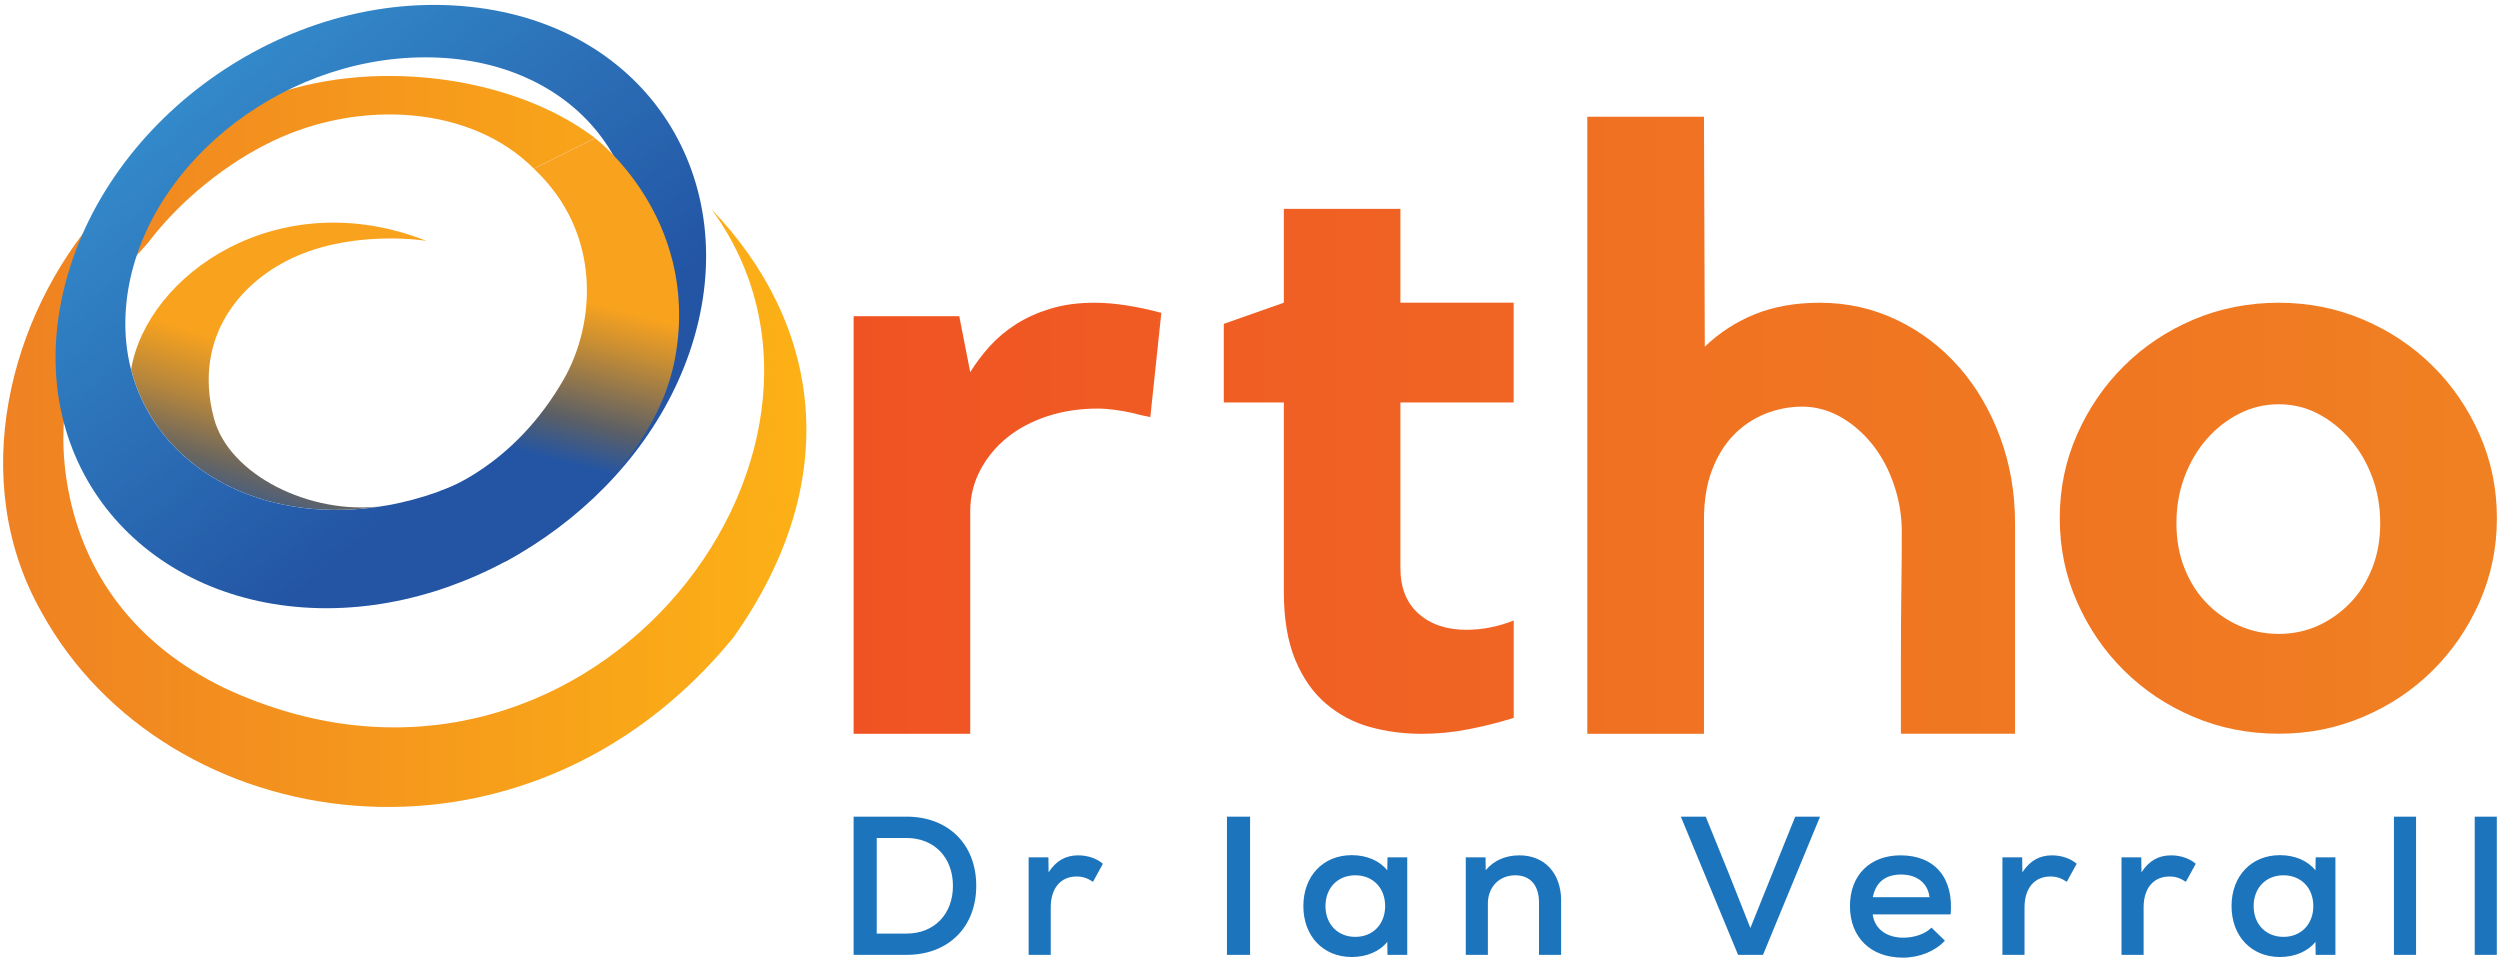 <svg xmlns="http://www.w3.org/2000/svg" width="328" height="126" viewBox="0 0 328 126" fill="none"><path d="M93.346 27.45C116.94 59.596 76.275 112.137 29.419 90.255C17.66 84.537 11.011 75.287 8.95 64.234C5.343 44.853 18.183 33.484 19.43 31.838C23.693 26.22 29.785 21.375 35.794 18.5C47.329 12.981 61.856 13.896 70.034 22.123L78.079 18.117C67.042 9.715 48.177 7.488 34.506 12.94C26.17 16.314 19.147 21.201 13.164 27.866C1.279 41.296 -4.414 62.954 5.451 80.323C21.799 110.051 68.763 117.19 96.196 83.672C110.973 62.846 107.648 42.368 93.346 27.45Z" fill="url(#paint0_linear_2122_1306)"></path><path d="M128.084 116.211C128.084 121.654 124.41 125.278 118.942 125.278H111.994V107.144H118.942C124.41 107.144 128.084 110.767 128.084 116.211ZM125.025 116.211C125.025 112.479 122.54 109.944 118.942 109.944H115.028V122.485H118.942C122.565 122.485 125.025 119.95 125.025 116.219V116.211ZM144.697 113.335L143.4 115.695C142.677 115.205 142.029 114.997 141.248 114.997C139.17 114.997 137.857 116.526 137.857 119.036V125.278H134.957V112.479H137.55L137.575 114.449C138.58 112.895 139.852 112.221 141.464 112.221C142.702 112.221 143.924 112.637 144.705 113.335H144.697ZM160.978 107.144H164.011V125.278H160.978V107.144ZM184.63 112.479V125.278H182.037L182.012 123.566C181.031 124.812 179.319 125.56 177.35 125.56C173.593 125.56 171 122.818 171 118.878C171 114.939 173.593 112.196 177.35 112.196C179.344 112.196 181.023 112.944 182.012 114.191L182.037 112.479H184.63ZM181.73 118.878C181.73 116.493 180.126 114.839 177.815 114.839C175.505 114.839 173.901 116.501 173.901 118.878C173.901 121.255 175.505 122.917 177.815 122.917C180.126 122.917 181.73 121.255 181.73 118.878ZM204.817 118.205V125.278H201.916V118.388C201.916 116.136 200.753 114.839 198.808 114.839C196.681 114.839 195.21 116.393 195.21 118.546V125.278H192.309V112.479H194.902L194.927 114.166C196.016 112.87 197.545 112.221 199.357 112.221C202.648 112.221 204.825 114.557 204.825 118.205H204.817ZM238.791 107.144L231.303 125.278H228.037L220.524 107.144H223.79L226.849 114.681L229.649 121.754L235.533 107.144H238.799H238.791ZM255.928 119.967H245.697C245.93 121.829 247.484 123.025 249.736 123.025C251.182 123.025 252.637 122.51 253.41 121.704L255.172 123.416C253.9 124.787 251.856 125.643 249.653 125.643C245.431 125.643 242.714 122.976 242.714 118.878C242.714 114.781 245.382 112.221 249.346 112.221C253.85 112.221 256.335 115.172 255.928 119.967ZM245.714 117.715H253.152C252.944 115.903 251.548 114.74 249.421 114.74C247.293 114.74 246.08 115.828 245.714 117.715ZM272.458 113.335L271.161 115.695C270.438 115.205 269.79 114.997 269.009 114.997C266.931 114.997 265.618 116.526 265.618 119.036V125.278H262.718V112.479H265.311L265.336 114.449C266.341 112.895 267.613 112.221 269.225 112.221C270.463 112.221 271.685 112.637 272.466 113.335H272.458ZM288.082 113.335L286.786 115.695C286.063 115.205 285.414 114.997 284.633 114.997C282.555 114.997 281.242 116.526 281.242 119.036V125.278H278.342V112.479H280.935L280.96 114.449C281.965 112.895 283.237 112.221 284.849 112.221C286.088 112.221 287.309 112.637 288.09 113.335H288.082ZM306.407 112.479V125.278H303.814L303.789 123.566C302.809 124.812 301.097 125.56 299.127 125.56C295.371 125.56 292.778 122.818 292.778 118.878C292.778 114.939 295.371 112.196 299.127 112.196C301.122 112.196 302.8 112.944 303.789 114.191L303.814 112.479H306.407ZM303.507 118.878C303.507 116.493 301.903 114.839 299.592 114.839C297.282 114.839 295.678 116.501 295.678 118.878C295.678 121.255 297.282 122.917 299.592 122.917C301.903 122.917 303.507 121.255 303.507 118.878ZM314.086 107.144H316.987V125.278H314.086V107.144ZM324.683 107.144H327.583V125.278H324.683V107.144Z" fill="#1C75BC"></path><path d="M183.749 27.405H168.441V39.714L160.562 42.489V52.803H168.441V77.644C168.441 81.192 168.94 84.168 169.937 86.569C170.934 88.971 172.281 90.891 173.984 92.337C175.688 93.775 177.608 94.797 179.752 95.387C181.896 95.977 184.148 96.276 186.517 96.276C188.586 96.276 190.656 96.077 192.725 95.67C194.794 95.263 196.756 94.772 198.601 94.182V81.409C196.531 82.223 194.454 82.63 192.384 82.63C189.8 82.63 187.714 81.924 186.118 80.519C184.531 79.106 183.733 77.103 183.733 74.51V52.803H198.592V39.714H183.733V27.405H183.749Z" fill="url(#paint1_linear_2122_1306)" style="mix-blend-mode:multiply"></path><path d="M137.832 40.491C136.129 41.014 134.616 41.696 133.286 42.543C131.957 43.399 130.81 44.364 129.846 45.436C128.882 46.508 128.034 47.638 127.294 48.826L125.856 41.488H111.994V96.272H127.294V67.043C127.294 65.115 127.743 63.32 128.624 61.658C129.505 59.996 130.693 58.566 132.173 57.378C133.652 56.19 135.405 55.267 137.442 54.602C139.469 53.937 141.672 53.605 144.04 53.605C144.705 53.605 145.445 53.663 146.259 53.771C147.074 53.879 147.813 54.012 148.478 54.162C149.293 54.386 150.099 54.569 150.922 54.719L152.368 41.047C149.043 40.158 146.118 39.718 143.608 39.718C141.464 39.718 139.544 39.975 137.841 40.499L137.832 40.491Z" fill="url(#paint2_linear_2122_1306)" style="mix-blend-mode:multiply"></path><path d="M257.053 48.205C254.759 45.579 252.041 43.509 248.9 41.997C245.758 40.484 242.376 39.72 238.752 39.72C235.569 39.72 232.744 40.218 230.267 41.216C227.79 42.213 225.588 43.642 223.668 45.487L223.56 15.319H208.252V96.274H223.56V68.217C223.56 65.707 223.909 63.522 224.616 61.677C225.322 59.832 226.27 58.294 227.458 57.072C228.647 55.851 230.026 54.928 231.58 54.297C233.143 53.673 234.772 53.349 236.475 53.349C238.179 53.349 239.949 53.815 241.545 54.737C243.14 55.66 244.528 56.881 245.725 58.394C246.914 59.915 247.836 61.668 248.509 63.663C249.182 65.657 249.515 67.694 249.515 69.763C249.515 71.832 249.498 74.475 249.457 77.467C249.415 80.459 249.398 83.368 249.398 86.177V96.266H264.374V68.649C264.374 64.66 263.726 60.904 262.43 57.397C261.133 53.881 259.338 50.815 257.053 48.188V48.205Z" fill="url(#paint3_linear_2122_1306)" style="mix-blend-mode:multiply"></path><path d="M325.316 56.996C323.795 53.563 321.75 50.563 319.157 48.004C316.564 45.436 313.539 43.416 310.065 41.937C306.591 40.457 302.893 39.718 298.97 39.718C295.048 39.718 291.241 40.457 287.768 41.937C284.294 43.416 281.26 45.444 278.676 48.004C276.083 50.572 274.038 53.563 272.517 56.996C270.997 60.428 270.24 64.093 270.24 67.991C270.24 71.889 270.997 75.562 272.517 78.986C274.03 82.418 276.083 85.418 278.676 87.978C281.26 90.546 284.294 92.566 287.768 94.045C291.241 95.524 294.981 96.264 298.97 96.264C302.96 96.264 306.583 95.524 310.065 94.045C313.539 92.566 316.564 90.546 319.157 87.978C321.742 85.41 323.795 82.418 325.316 78.986C326.828 75.554 327.593 71.889 327.593 67.991C327.593 64.093 326.836 60.428 325.316 56.996ZM311.229 74.548C310.522 76.318 309.567 77.839 308.345 79.102C307.123 80.366 305.719 81.363 304.131 82.086C302.536 82.809 300.824 83.166 298.97 83.166C297.117 83.166 295.38 82.809 293.76 82.086C292.131 81.363 290.71 80.374 289.488 79.102C288.266 77.839 287.302 76.318 286.604 74.548C285.898 72.778 285.549 70.808 285.549 68.639C285.549 66.47 285.898 64.451 286.604 62.572C287.31 60.694 288.266 59.049 289.488 57.644C290.71 56.239 292.131 55.118 293.76 54.286C295.38 53.455 297.117 53.04 298.97 53.04C300.824 53.04 302.536 53.455 304.131 54.286C305.719 55.118 307.123 56.239 308.345 57.644C309.567 59.049 310.522 60.694 311.229 62.572C311.935 64.451 312.284 66.47 312.284 68.639C312.284 70.808 311.935 72.778 311.229 74.548Z" fill="url(#paint4_linear_2122_1306)" style="mix-blend-mode:multiply"></path><path d="M55.938 31.598C36.574 23.96 19.296 35.994 17.201 48.477C20.193 60.095 31.828 67.666 46.231 66.835C47.486 66.76 48.724 66.611 49.962 66.42C40.754 67.558 30.05 62.364 28.063 54.859C25.204 44.055 31.787 36.626 39.092 33.526C47.053 30.143 55.929 31.598 55.929 31.598H55.938Z" fill="url(#paint5_linear_2122_1306)"></path><path d="M61.671 0.891C37.362 -1.677 12.862 16.058 8.084 39.287C3.579 61.185 18.721 78.821 40.969 79.76C62.461 80.666 84.343 65.632 90.792 45.237C97.607 23.687 85.083 3.359 61.671 0.891ZM82.847 37.749C79.49 53.174 63.4 65.856 46.23 66.845C28.47 67.867 14.907 56.116 16.585 39.744C18.372 22.374 36.307 7.506 55.854 7.523C74.669 7.54 86.387 21.452 82.839 37.758L82.847 37.749Z" fill="url(#paint6_linear_2122_1306)"></path><path d="M78.079 18.128L70.035 22.134C79.093 30.602 78.063 42.562 74.007 49.684C67.35 61.385 57.793 64.41 57.793 64.41L66.253 73.702C66.253 73.702 85.784 63.654 88.659 46.476C91.692 28.4 78.071 18.136 78.071 18.136L78.079 18.128Z" fill="url(#paint7_linear_2122_1306)"></path><defs><linearGradient id="paint0_linear_2122_1306" x1="0.407" y1="57.926" x2="105.795" y2="57.926" gradientUnits="userSpaceOnUse"><stop stop-color="#EF8122"></stop><stop offset="1" stop-color="#FCB116"></stop></linearGradient><linearGradient id="paint1_linear_2122_1306" x1="111.995" y1="61.845" x2="327.583" y2="61.845" gradientUnits="userSpaceOnUse"><stop stop-color="#F05323"></stop><stop offset="1" stop-color="#F08122"></stop></linearGradient><linearGradient id="paint2_linear_2122_1306" x1="111.994" y1="67.991" x2="327.583" y2="67.991" gradientUnits="userSpaceOnUse"><stop stop-color="#F05323"></stop><stop offset="1" stop-color="#F08122"></stop></linearGradient><linearGradient id="paint3_linear_2122_1306" x1="0.409" y1="55.801" x2="327.586" y2="55.801" gradientUnits="userSpaceOnUse"><stop stop-color="#F05323"></stop><stop offset="1" stop-color="#F08122"></stop></linearGradient><linearGradient id="paint4_linear_2122_1306" x1="111.995" y1="67.991" x2="327.584" y2="67.991" gradientUnits="userSpaceOnUse"><stop stop-color="#F05323"></stop><stop offset="1" stop-color="#F08122"></stop></linearGradient><linearGradient id="paint5_linear_2122_1306" x1="22.678" y1="91.593" x2="47.028" y2="14.81" gradientUnits="userSpaceOnUse"><stop offset="0.3" stop-color="#2355A4"></stop><stop offset="0.39" stop-color="#6A665F"></stop><stop offset="0.48" stop-color="#B6863C"></stop><stop offset="0.55" stop-color="#E59A26"></stop><stop offset="0.58" stop-color="#F8A21E"></stop></linearGradient><linearGradient id="paint6_linear_2122_1306" x1="26.359" y1="11.728" x2="67.381" y2="61.194" gradientUnits="userSpaceOnUse"><stop stop-color="#3389CA"></stop><stop offset="0.92" stop-color="#2355A4"></stop></linearGradient><linearGradient id="paint7_linear_2122_1306" x1="69.42" y1="70.012" x2="81.803" y2="23.414" gradientUnits="userSpaceOnUse"><stop offset="0.21" stop-color="#2355A4"></stop><stop offset="0.33" stop-color="#5B5F66"></stop><stop offset="0.55" stop-color="#CB8F32"></stop><stop offset="0.65" stop-color="#F8A21E"></stop><stop offset="1" stop-color="#F8A21E"></stop></linearGradient></defs></svg>